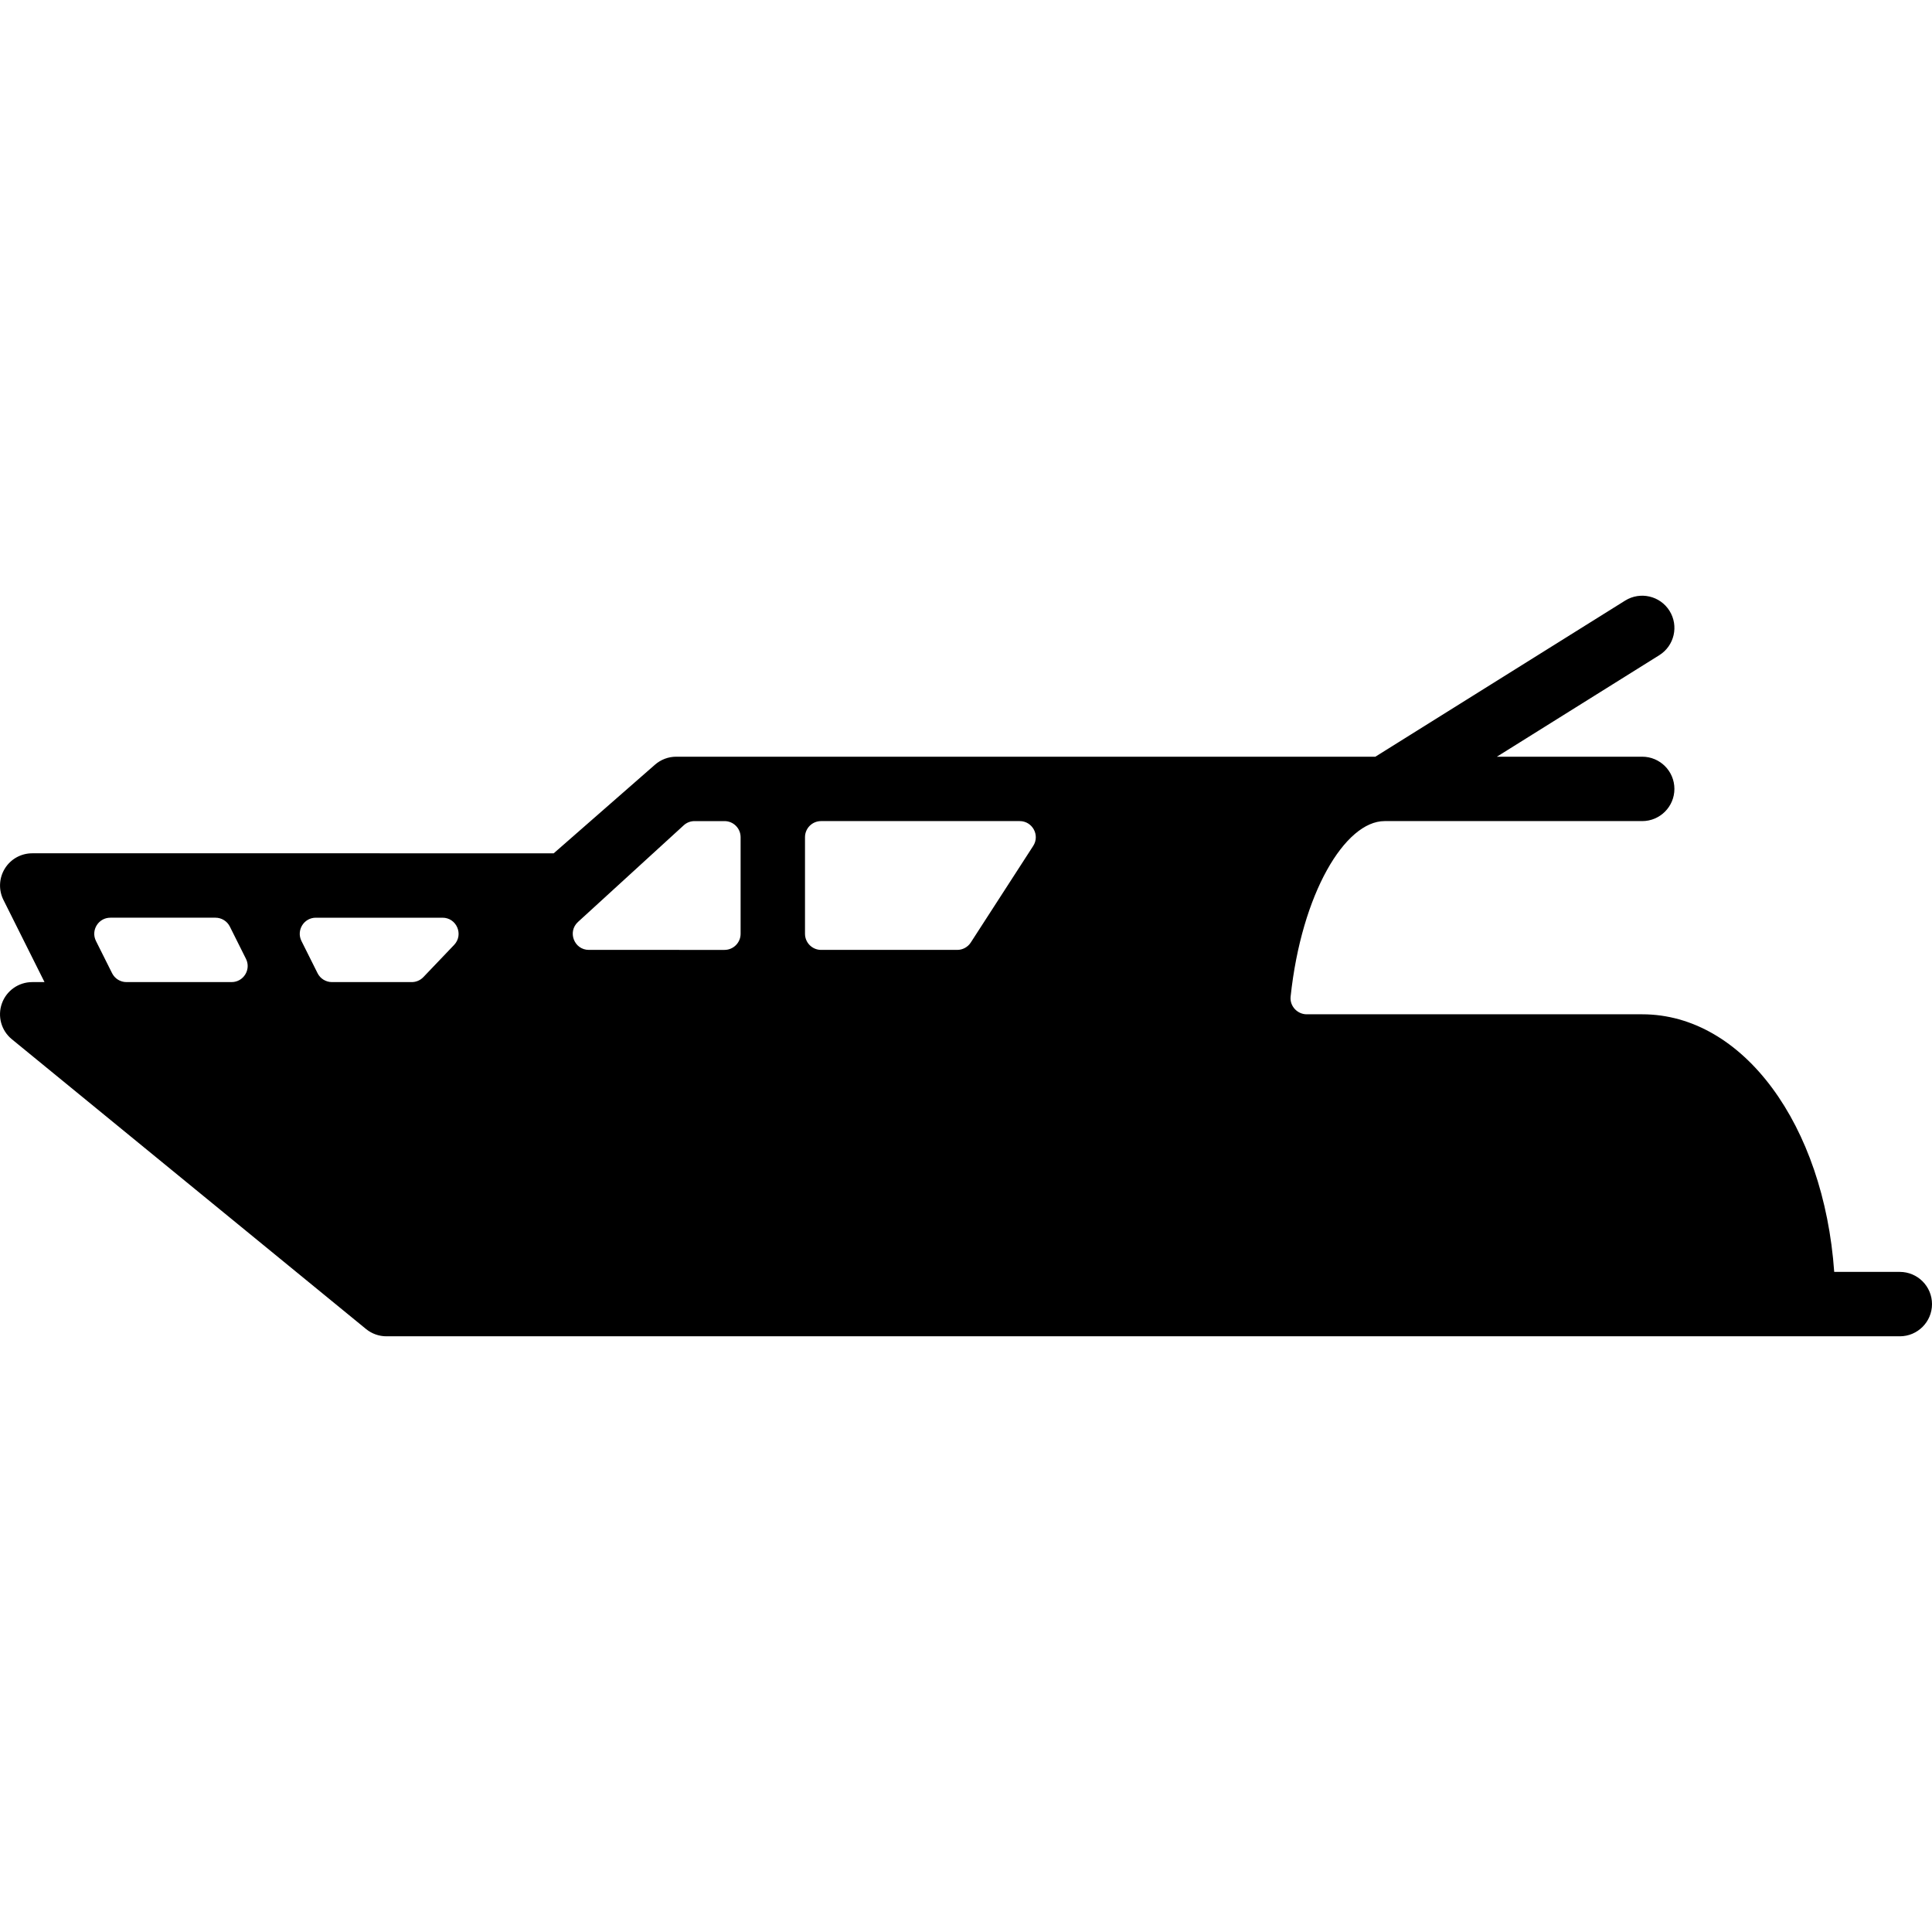 <?xml version="1.0" encoding="iso-8859-1"?>
<!-- Uploaded to: SVG Repo, www.svgrepo.com, Generator: SVG Repo Mixer Tools -->
<svg fill="#000000" height="800px" width="800px" version="1.1" id="Layer_1" xmlns="http://www.w3.org/2000/svg" xmlns:xlink="http://www.w3.org/1999/xlink" 
	 viewBox="0 0 512.002 512.002" xml:space="preserve">
<g>
	<g>
		<path d="M503.469,337.067h-17.382c-2.748-38.903-24.107-68.267-50.884-68.267h-88.9c-2.509,0-4.54-2.193-4.275-4.685
			c2.901-27.349,14.447-46.515,24.909-46.515h68.267c4.71,0,8.533-3.823,8.533-8.533c0-4.71-3.823-8.533-8.533-8.533h-38.511
			l43.034-26.897c4.002-2.5,5.214-7.765,2.714-11.759c-2.492-3.994-7.765-5.205-11.759-2.714l-66.193,41.37H179.202
			c-2.065,0-4.062,0.751-5.623,2.116l-26.837,23.484H8.536c-2.961,0-5.7,1.527-7.253,4.045c-1.553,2.517-1.698,5.658-0.375,8.303
			l10.889,21.786h-3.26c-3.61,0-6.827,2.27-8.038,5.666s-0.162,7.194,2.637,9.472l93.867,76.8c1.527,1.246,3.43,1.929,5.402,1.929
			h401.067c4.71,0,8.533-3.823,8.533-8.533C512.002,340.89,508.179,337.067,503.469,337.067z M61.366,260.267H33.513
			c-1.613,0-3.089-0.913-3.814-2.364l-4.267-8.533c-1.417-2.833,0.649-6.17,3.814-6.17h27.853c1.613,0,3.098,0.913,3.814,2.355
			l4.267,8.533C66.605,256.922,64.54,260.267,61.366,260.267z M120.348,250.411l-8.149,8.533c-0.802,0.845-1.92,1.323-3.089,1.323
			H87.973c-1.613,0-3.098-0.913-3.814-2.355l-4.267-8.533c-1.417-2.842,0.64-6.178,3.814-6.178h33.553
			C121.014,243.2,122.934,247.697,120.348,250.411z M196.269,247.467c0,2.355-1.911,4.267-4.267,4.267H156.06
			c-3.891,0-5.751-4.787-2.876-7.415l28.006-25.6c0.785-0.725,1.809-1.118,2.876-1.118h7.936c2.355,0,4.267,1.903,4.267,4.267
			V247.467z M273.811,224.179l-16.546,25.6c-0.785,1.212-2.133,1.954-3.584,1.954h-36.079c-2.355,0-4.267-1.911-4.267-4.267v-25.6
			c0-2.364,1.911-4.267,4.267-4.267h52.625C273.607,217.6,275.646,221.346,273.811,224.179z"/>
	</g>
</g>
</svg>